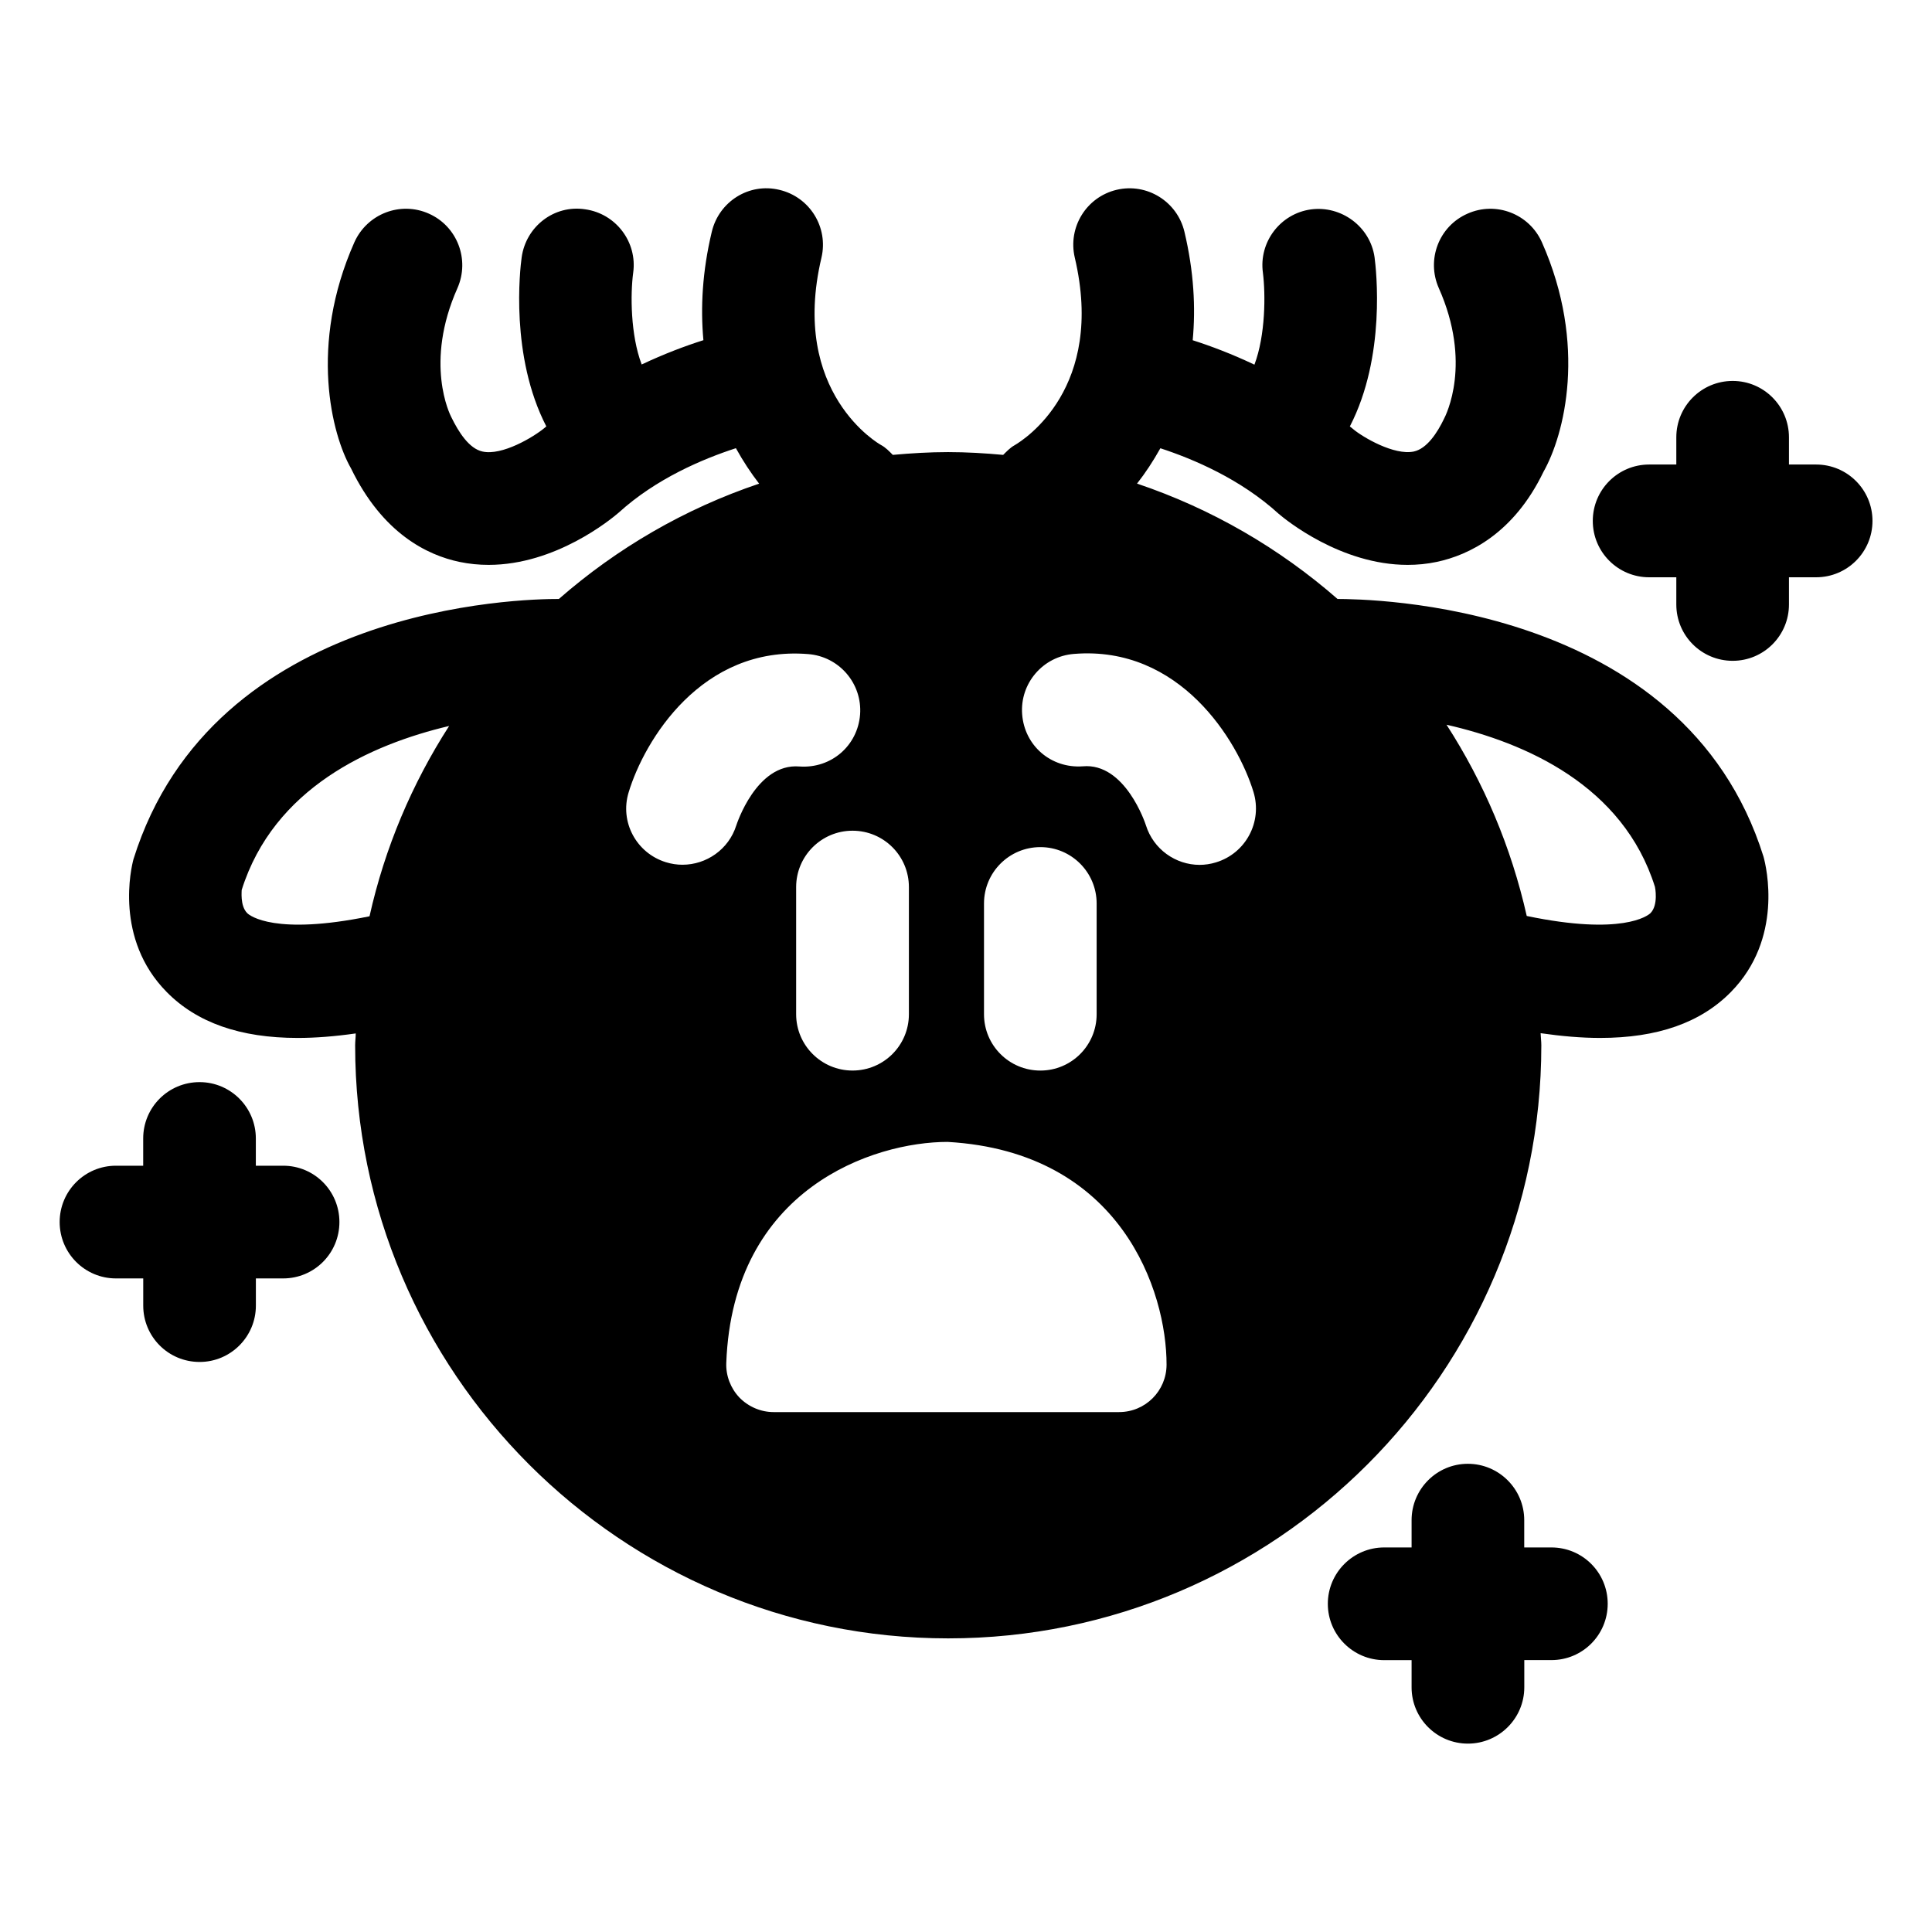 <?xml version="1.0" encoding="UTF-8"?>
<!-- Uploaded to: ICON Repo, www.svgrepo.com, Generator: ICON Repo Mixer Tools -->
<svg fill="#000000" width="800px" height="800px" version="1.1" viewBox="144 144 512 512" xmlns="http://www.w3.org/2000/svg">
 <path d="m611.35 371.03c-21.191-67.777-105.3-68.25-112.89-68.297-15.383-13.445-33.363-23.914-53.137-30.574 2.219-2.816 4.266-5.934 6.188-9.367 8.801 2.883 21.254 8.156 31.363 17.383 1.812 1.543 16.422 13.523 34.164 13.523 2.519 0 5.102-0.234 7.715-0.789 8.516-1.793 20.422-7.527 28.293-23.898 5.512-9.746 11.684-33.504-0.426-60.805-3.352-7.543-12.203-10.957-19.742-7.574-7.559 3.336-10.91 12.156-7.59 19.695 8.863 19.902 1.969 33.566 1.324 34.793-1.684 3.481-4.426 7.777-7.934 8.535-5.227 1.102-13.523-3.809-15.996-5.871-0.316-0.301-0.645-0.504-0.961-0.77 9.621-18.594 6.977-41.598 6.551-44.84-1.164-8.156-8.863-13.762-16.879-12.676-8.094 1.117-13.84 8.66-12.707 16.801 0.707 5.621 0.707 16.5-2.25 24.34-5.969-2.832-11.523-4.93-16.359-6.473 0.805-8.629 0.316-18.184-2.188-28.734-1.906-8.031-9.934-13.02-17.965-11.133-8.031 1.906-12.973 9.934-11.098 17.965 8.125 34.527-13.352 48.207-15.934 49.719-1.195 0.66-2.094 1.637-3.039 2.566-4.801-0.441-9.652-0.738-14.609-0.738-4.961 0-9.809 0.301-14.641 0.738-0.961-0.961-1.875-1.953-3.164-2.644-0.25-0.125-24.262-13.664-15.742-49.625 1.875-8.016-3.07-16.059-11.133-17.965-8.031-1.953-16.027 3.07-17.934 11.117-2.519 10.547-3.008 20.09-2.219 28.719-4.863 1.543-10.422 3.637-16.359 6.438-2.977-7.824-3.008-18.688-2.25-24.309 1.133-8.141-4.582-15.68-12.738-16.816-8.188-1.258-15.68 4.551-16.816 12.723-0.457 3.242-3.07 26.215 6.531 44.809-0.156 0.156-0.316 0.27-0.457 0.395-2.957 2.453-11.27 7.43-16.465 6.266-3.512-0.77-6.297-5.07-8.297-9.195-0.285-0.566-7.195-14.234 1.684-34.148 3.289-7.527-0.047-16.344-7.59-19.695-7.543-3.371-16.359 0.047-19.742 7.586-12.121 27.285-5.969 51.059-0.898 59.906 8.375 17.273 20.215 23.004 28.734 24.797 2.644 0.551 5.195 0.789 7.746 0.789 17.742 0 32.355-12.027 34.465-13.84 9.934-9.035 22.293-14.234 31.062-17.082 1.906 3.449 3.969 6.566 6.156 9.398-19.773 6.66-37.707 17.129-53.074 30.559-9.508-0.031-91.629 1.48-112.73 68.957-0.582 2.109-5.133 21.082 8.801 35.203 7.996 8.125 19.492 12.172 34.746 12.172 4.707 0 9.871-0.41 15.352-1.195 0 1.055-0.156 2.078-0.156 3.148 0 86.656 70.52 157.17 157.16 157.17 86.688 0 157.19-70.52 157.19-157.17 0-1.086-0.156-2.125-0.188-3.211 5.59 0.805 10.879 1.258 15.742 1.258 15.258 0 26.688-4.047 34.684-12.172 13.902-14.133 9.414-33.105 8.645-35.859zm-206.58 12.406c0-8.25 6.676-14.941 14.941-14.941 8.234 0 14.91 6.691 14.91 14.941v29.348c0 8.25-6.676 14.926-14.91 14.926-8.266 0-14.941-6.676-14.941-14.926zm-19.902-4.348v33.691c0 8.25-6.676 14.926-14.941 14.926-8.234 0-14.941-6.676-14.941-14.926v-33.691c0-8.25 6.707-14.941 14.941-14.941 8.266 0 14.941 6.676 14.941 14.941zm-175.34 6.914c-2-1.969-1.418-6.156-1.48-6.156v0.016c8.516-27.062 34.164-38.543 54.977-43.469-9.809 15.242-17.035 32.227-21.098 50.43-25.016 5.129-31.723-0.145-32.398-0.82zm110.92-13.512c-7.84-2.441-12.266-10.707-9.84-18.547 4.125-13.617 19.254-38.887 47.547-36.605 8.234 0.629 14.391 7.809 13.777 16.027-0.645 8.234-7.621 14.359-16.074 13.762-11.445-0.945-16.672 15.461-16.734 15.617-2 6.344-7.902 10.422-14.266 10.422-1.453 0.004-2.934-0.219-4.41-0.676zm120.11 145.73h-91.535c-3.387 0-6.676-1.402-9.07-3.856-2.332-2.457-3.621-5.793-3.481-9.195 1.746-46.305 39.109-58.551 58.648-58.551 46.129 2.629 58.062 39.754 58.031 59.039-0.016 6.93-5.602 12.562-12.594 12.562zm25.68-145.68c-1.418 0.441-2.93 0.66-4.328 0.66-6.328 0-12.234-4.109-14.234-10.5-0.125-0.41-5.481-16.641-16.734-15.617-8.484 0.598-15.43-5.527-16.059-13.762-0.645-8.219 5.512-15.398 13.746-16.027 28.039-2.281 43.422 22.984 47.562 36.605 2.406 7.906-2.051 16.25-9.953 18.641zm115.14 13.465c-0.707 0.676-7.512 6-32.777 0.738-4.125-18.309-11.383-35.375-21.254-50.68 20.875 4.754 46.777 16.043 55.23 42.965 0.027 0.047 0.973 4.816-1.199 6.977zm-11.32 183.01c0 8.234-6.644 14.926-14.91 14.926h-7.195v7.211c0 8.234-6.707 14.926-14.941 14.926s-14.926-6.676-14.926-14.91v-7.211h-7.258c-8.234 0-14.941-6.691-14.941-14.926 0-8.25 6.707-14.941 14.941-14.941h7.258v-7.227c0-8.234 6.676-14.941 14.91-14.941s14.941 6.691 14.941 14.941v7.227h7.195c8.281 0 14.926 6.676 14.926 14.926zm-336.11-101.16c0 8.25-6.644 14.941-14.91 14.941h-7.227v7.211c0 8.234-6.676 14.926-14.91 14.926-8.297 0-14.941-6.691-14.941-14.926v-7.211h-7.238c-8.234 0-14.91-6.691-14.91-14.941s6.676-14.926 14.91-14.926h7.227v-7.227c0-8.234 6.644-14.926 14.941-14.926 8.234 0 14.91 6.691 14.91 14.926v7.227h7.227c8.277-0.016 14.922 6.676 14.922 14.926zm406.28-185.81c0 8.25-6.676 14.941-14.941 14.941h-7.195v7.211c0 8.25-6.676 14.926-14.91 14.926-8.266 0-14.941-6.676-14.941-14.926v-7.211h-7.195c-8.266 0-14.941-6.691-14.941-14.941s6.676-14.941 14.941-14.941h7.195v-7.211c0-8.25 6.676-14.941 14.941-14.941 8.234 0 14.91 6.691 14.91 14.941v7.211h7.195c8.266 0 14.941 6.691 14.941 14.941z"/>
</svg>